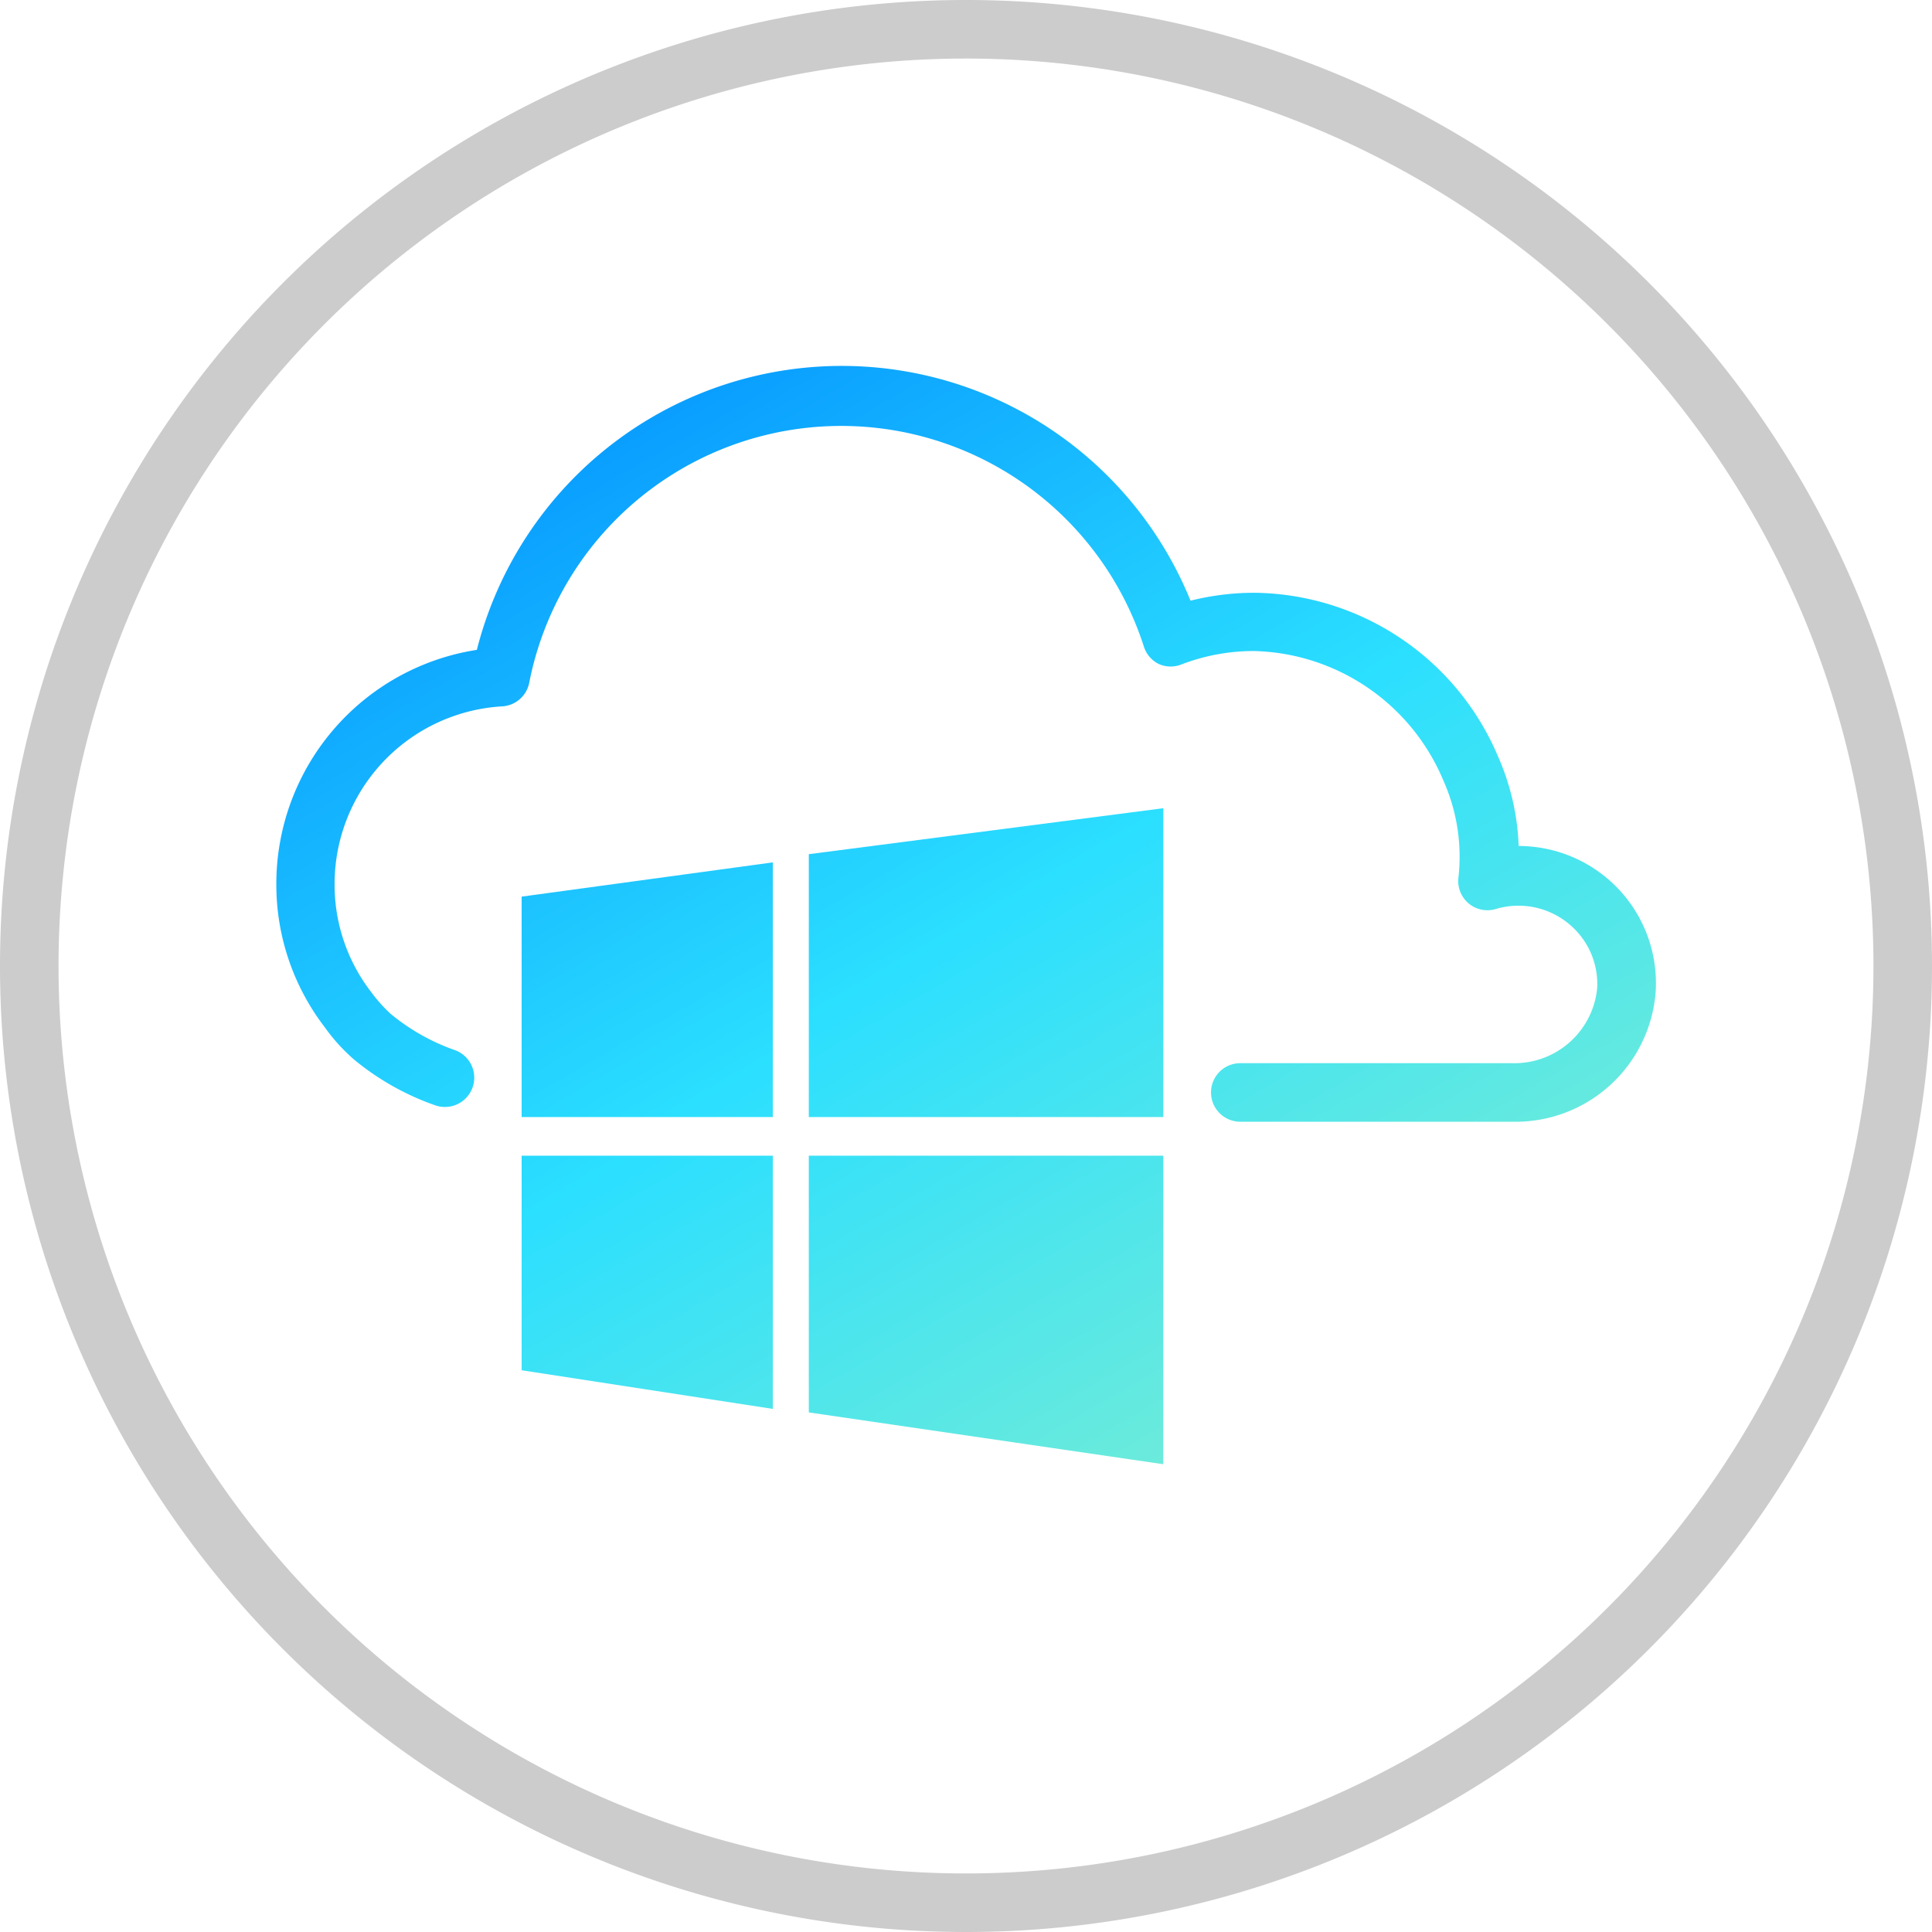 <?xml version="1.0" encoding="UTF-8"?> <svg xmlns="http://www.w3.org/2000/svg" xmlns:xlink="http://www.w3.org/1999/xlink" id="ac0c7b9f-29b9-4be0-9a18-00cfd488d38d" data-name="Layer 1" width="66" height="66" viewBox="0 0 66 66"><defs><style>.b505d889-7527-47bd-aee0-d9137dc5e79b{fill:#ccc;}.a415c32d-c016-4525-9d91-ab92b564ceeb{fill:url(#f8b743c8-67b5-4356-afb2-6789910aacd4);}.abebe20c-33ef-4dd7-90de-d81682117748{fill:url(#eb737458-68f8-4b36-a824-49e8ad8843ab);}.a9426e06-7158-4580-98a7-277ea497bdcd{fill:url(#e2fde67a-fc5f-4400-b351-485c875dea21);}.a0525bcf-40e3-4f1e-8b55-92277c98fc65{fill:url(#b54a0bad-4d1c-459a-86fa-c1fdd150f8f8);}.ae555963-1a92-46c3-b8d9-fa956d6b12e9{fill:url(#bf0fd9fa-841a-40f1-bec2-5ee2696170e3);}</style><linearGradient id="f8b743c8-67b5-4356-afb2-6789910aacd4" x1="19.67" y1="9.25" x2="45.07" y2="53.25" gradientUnits="userSpaceOnUse"><stop offset="0" stop-color="#008cff"></stop><stop offset="0.5" stop-color="#2bdfff"></stop><stop offset="1" stop-color="#83efce"></stop></linearGradient><linearGradient id="eb737458-68f8-4b36-a824-49e8ad8843ab" x1="7.49" y1="17.81" x2="33.22" y2="62.38" xlink:href="#f8b743c8-67b5-4356-afb2-6789910aacd4"></linearGradient><linearGradient id="e2fde67a-fc5f-4400-b351-485c875dea21" x1="15.69" y1="12.7" x2="41.29" y2="57.04" xlink:href="#f8b743c8-67b5-4356-afb2-6789910aacd4"></linearGradient><linearGradient id="b54a0bad-4d1c-459a-86fa-c1fdd150f8f8" x1="11.36" y1="15.18" x2="36.96" y2="59.53" xlink:href="#f8b743c8-67b5-4356-afb2-6789910aacd4"></linearGradient><linearGradient id="bf0fd9fa-841a-40f1-bec2-5ee2696170e3" x1="20.24" y1="9.6" x2="45.69" y2="53.67" xlink:href="#f8b743c8-67b5-4356-afb2-6789910aacd4"></linearGradient></defs><path class="b505d889-7527-47bd-aee0-d9137dc5e79b" d="M33,66A33,33,0,1,1,66,33,33,33,0,0,1,33,66ZM33,2A31,31,0,1,0,64,33,31,31,0,0,0,33,2Z"></path><path class="a415c32d-c016-4525-9d91-ab92b564ceeb" d="M55.28,30.36a4.7,4.7,0,0,0-3.4-1.46h0a8.3,8.3,0,0,0-.68-3,9.15,9.15,0,0,0-8.34-5.65,9,9,0,0,0-2.19.27A12.86,12.86,0,0,0,16.29,22.2a8.09,8.09,0,0,0-6.85,8,8,8,0,0,0,1.66,4.9,6.2,6.2,0,0,0,1,1.1,9,9,0,0,0,2.77,1.56,1,1,0,0,0,.66-1.89,7.12,7.12,0,0,1-2.19-1.24,5.2,5.2,0,0,1-.66-.74,6,6,0,0,1-1.25-3.69,6.08,6.08,0,0,1,5.73-6.07,1,1,0,0,0,.92-.81,10.86,10.86,0,0,1,21-1.22,1,1,0,0,0,.52.59,1,1,0,0,0,.78,0,6.91,6.91,0,0,1,2.46-.45h0a7.2,7.2,0,0,1,6.47,4.43A6.37,6.37,0,0,1,49.82,30a1,1,0,0,0,.36.87,1,1,0,0,0,.93.18,2.7,2.7,0,0,1,2.72.73,2.65,2.65,0,0,1,.73,2,2.84,2.84,0,0,1-2.89,2.54h-9.3a1,1,0,0,0,0,2h9.3a4.8,4.8,0,0,0,4.89-4.44A4.68,4.68,0,0,0,55.28,30.36Z"></path><polygon class="abebe20c-33ef-4dd7-90de-d81682117748" points="17.82 46.81 26.4 48.13 26.4 39.48 17.82 39.48 17.82 46.81"></polygon><polygon class="a9426e06-7158-4580-98a7-277ea497bdcd" points="27.63 48.25 39.74 50.02 39.74 39.48 27.63 39.48 27.63 48.25"></polygon><polygon class="a0525bcf-40e3-4f1e-8b55-92277c98fc65" points="17.82 38.16 26.4 38.16 26.4 29.46 17.82 30.63 17.82 38.16"></polygon><polygon class="ae555963-1a92-46c3-b8d9-fa956d6b12e9" points="27.63 38.16 39.74 38.16 39.74 27.61 27.63 29.18 27.63 38.16"></polygon></svg> 